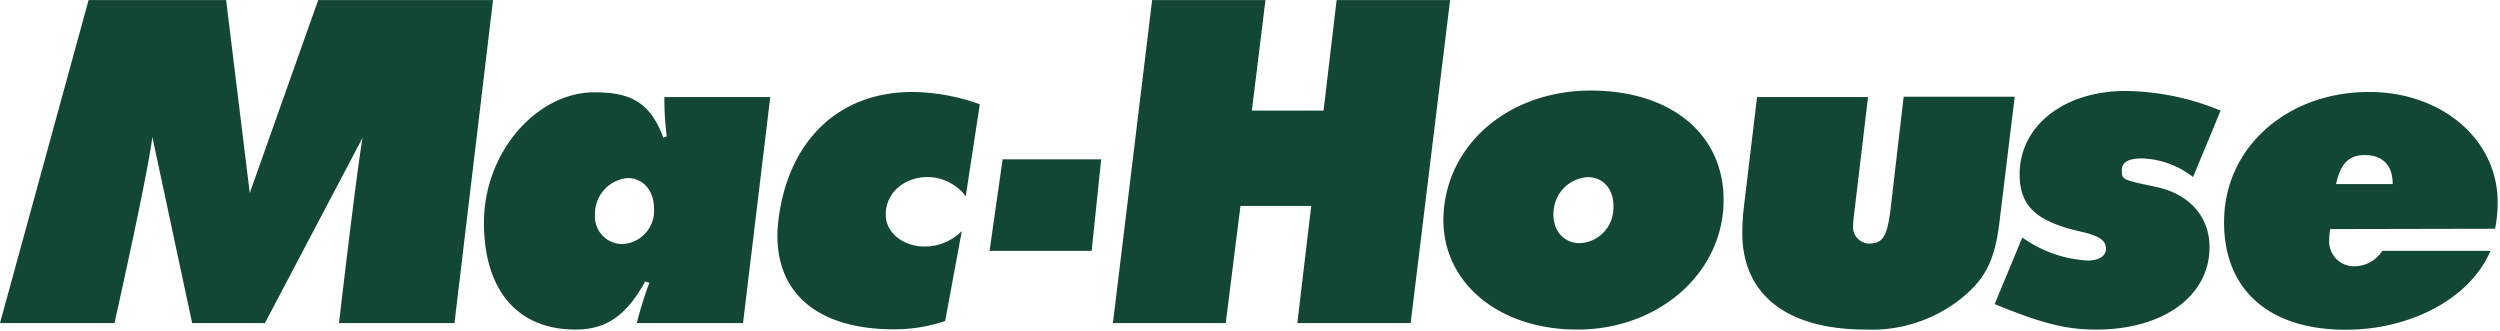 <svg viewBox="0 0 300.29 39.745" xmlns="http://www.w3.org/2000/svg" width="2500" height="331"><g fill="#124734"><path d="M54.59 38.8H40.72s2.1-18.16 2.84-22.28L31.82 38.8h-8.74L18.3 16.45c-.57 4.64-4.55 22.35-4.55 22.35H0L10.64 0h16.52L30 23.18 38.22 0h21zM89.25 38.8H76.49A43.38 43.38 0 0 1 78 33.97l-.5-.17c-2.28 4.13-4.71 5.78-8.37 5.78-7 0-11-4.76-11-12.86 0-8.4 6.32-15.64 13.26-15.64 4.39 0 6.7 1.21 8.29 5.45l.41-.16a35 35 0 0 1-.29-4.72h12.72zm-17.78-13a3.29 3.29 0 0 0 3.29 3.51 4 4 0 0 0 3.8-4.25c0-2.18-1.32-3.68-3.17-3.68a4.3 4.3 0 0 0-3.92 4.42zM116 23.57a5.77 5.77 0 0 0-4.61-2.31c-2.59 0-5 1.75-5 4.51 0 2.31 2.29 3.83 4.59 3.83a6.21 6.21 0 0 0 4.55-1.86l-2 10.81a19.08 19.08 0 0 1-6.13 1c-10.18 0-14.8-5.3-13.91-13 1.06-9.18 6.82-15.51 16.14-15.51a24.41 24.41 0 0 1 8.06 1.48zM131.12 30.13h-12.26l1.57-11h11.84zM169.44 38.8h-13.61l1.67-14.07H149l-1.77 14.07h-13.55L138.39 0H152l-1.63 13.28h8.61L160.55 0h13.63zM207 24.97c-.54 8.3-8.13 14.61-17.53 14.61-9.79 0-16.57-6-16.07-14 .54-8.47 8-14.71 17.71-14.71 10.05.02 16.42 5.71 15.89 14.1zm-20.4.44c-.14 2.21 1.17 3.79 3.19 3.79a4.22 4.22 0 0 0 4-4.08c.17-2.26-1.14-3.85-3.07-3.85a4.36 4.36 0 0 0-4.11 4.14zM240.17 26.63c-.58 5-1.95 7.08-4.7 9.3a17.26 17.26 0 0 1-11.33 3.65c-9.66 0-14.86-4.31-14.86-11.58a25.61 25.61 0 0 1 .19-3.15l1.58-13.2h13.33l-1.57 13.2c-.15 1.15-.24 2.11-.24 2.4a2 2 0 0 0 1.89 2c1.68 0 2.19-.82 2.6-3.9l1.6-13.74H242zM263.42 21.26a10.54 10.54 0 0 0-6.11-2.24c-1.63 0-2.44.46-2.44 1.36 0 1.19-.06 1.19 4.05 2.05s6.48 3.64 6.48 7.25c0 5.87-5.55 9.9-13.6 9.9-3.62 0-6.43-.7-12.21-3.06l3.32-8a14.94 14.94 0 0 0 7.85 2.77c1.38 0 2.2-.57 2.2-1.41 0-1-.74-1.54-3-2.06-5.44-1.23-7.37-3.11-7.37-6.9 0-5.81 5.34-10 12.71-10a30.68 30.68 0 0 1 11.43 2.36zM279.89 27.51a7.71 7.71 0 0 0-.11 1.16 3 3 0 0 0 2.86 3.31 4 4 0 0 0 3.5-1.85h13c-2.5 5.86-9.79 9.47-17.35 9.47-9.93 0-14.93-5.45-14.63-13.56.31-8.53 7.7-15 17.39-15 9 0 15.74 6 15.45 13.72a16.34 16.34 0 0 1-.3 2.71zm7.51-5.41c0-2.42-1.37-3.48-3.35-3.48s-2.94 1.12-3.45 3.48z"/></g></svg>